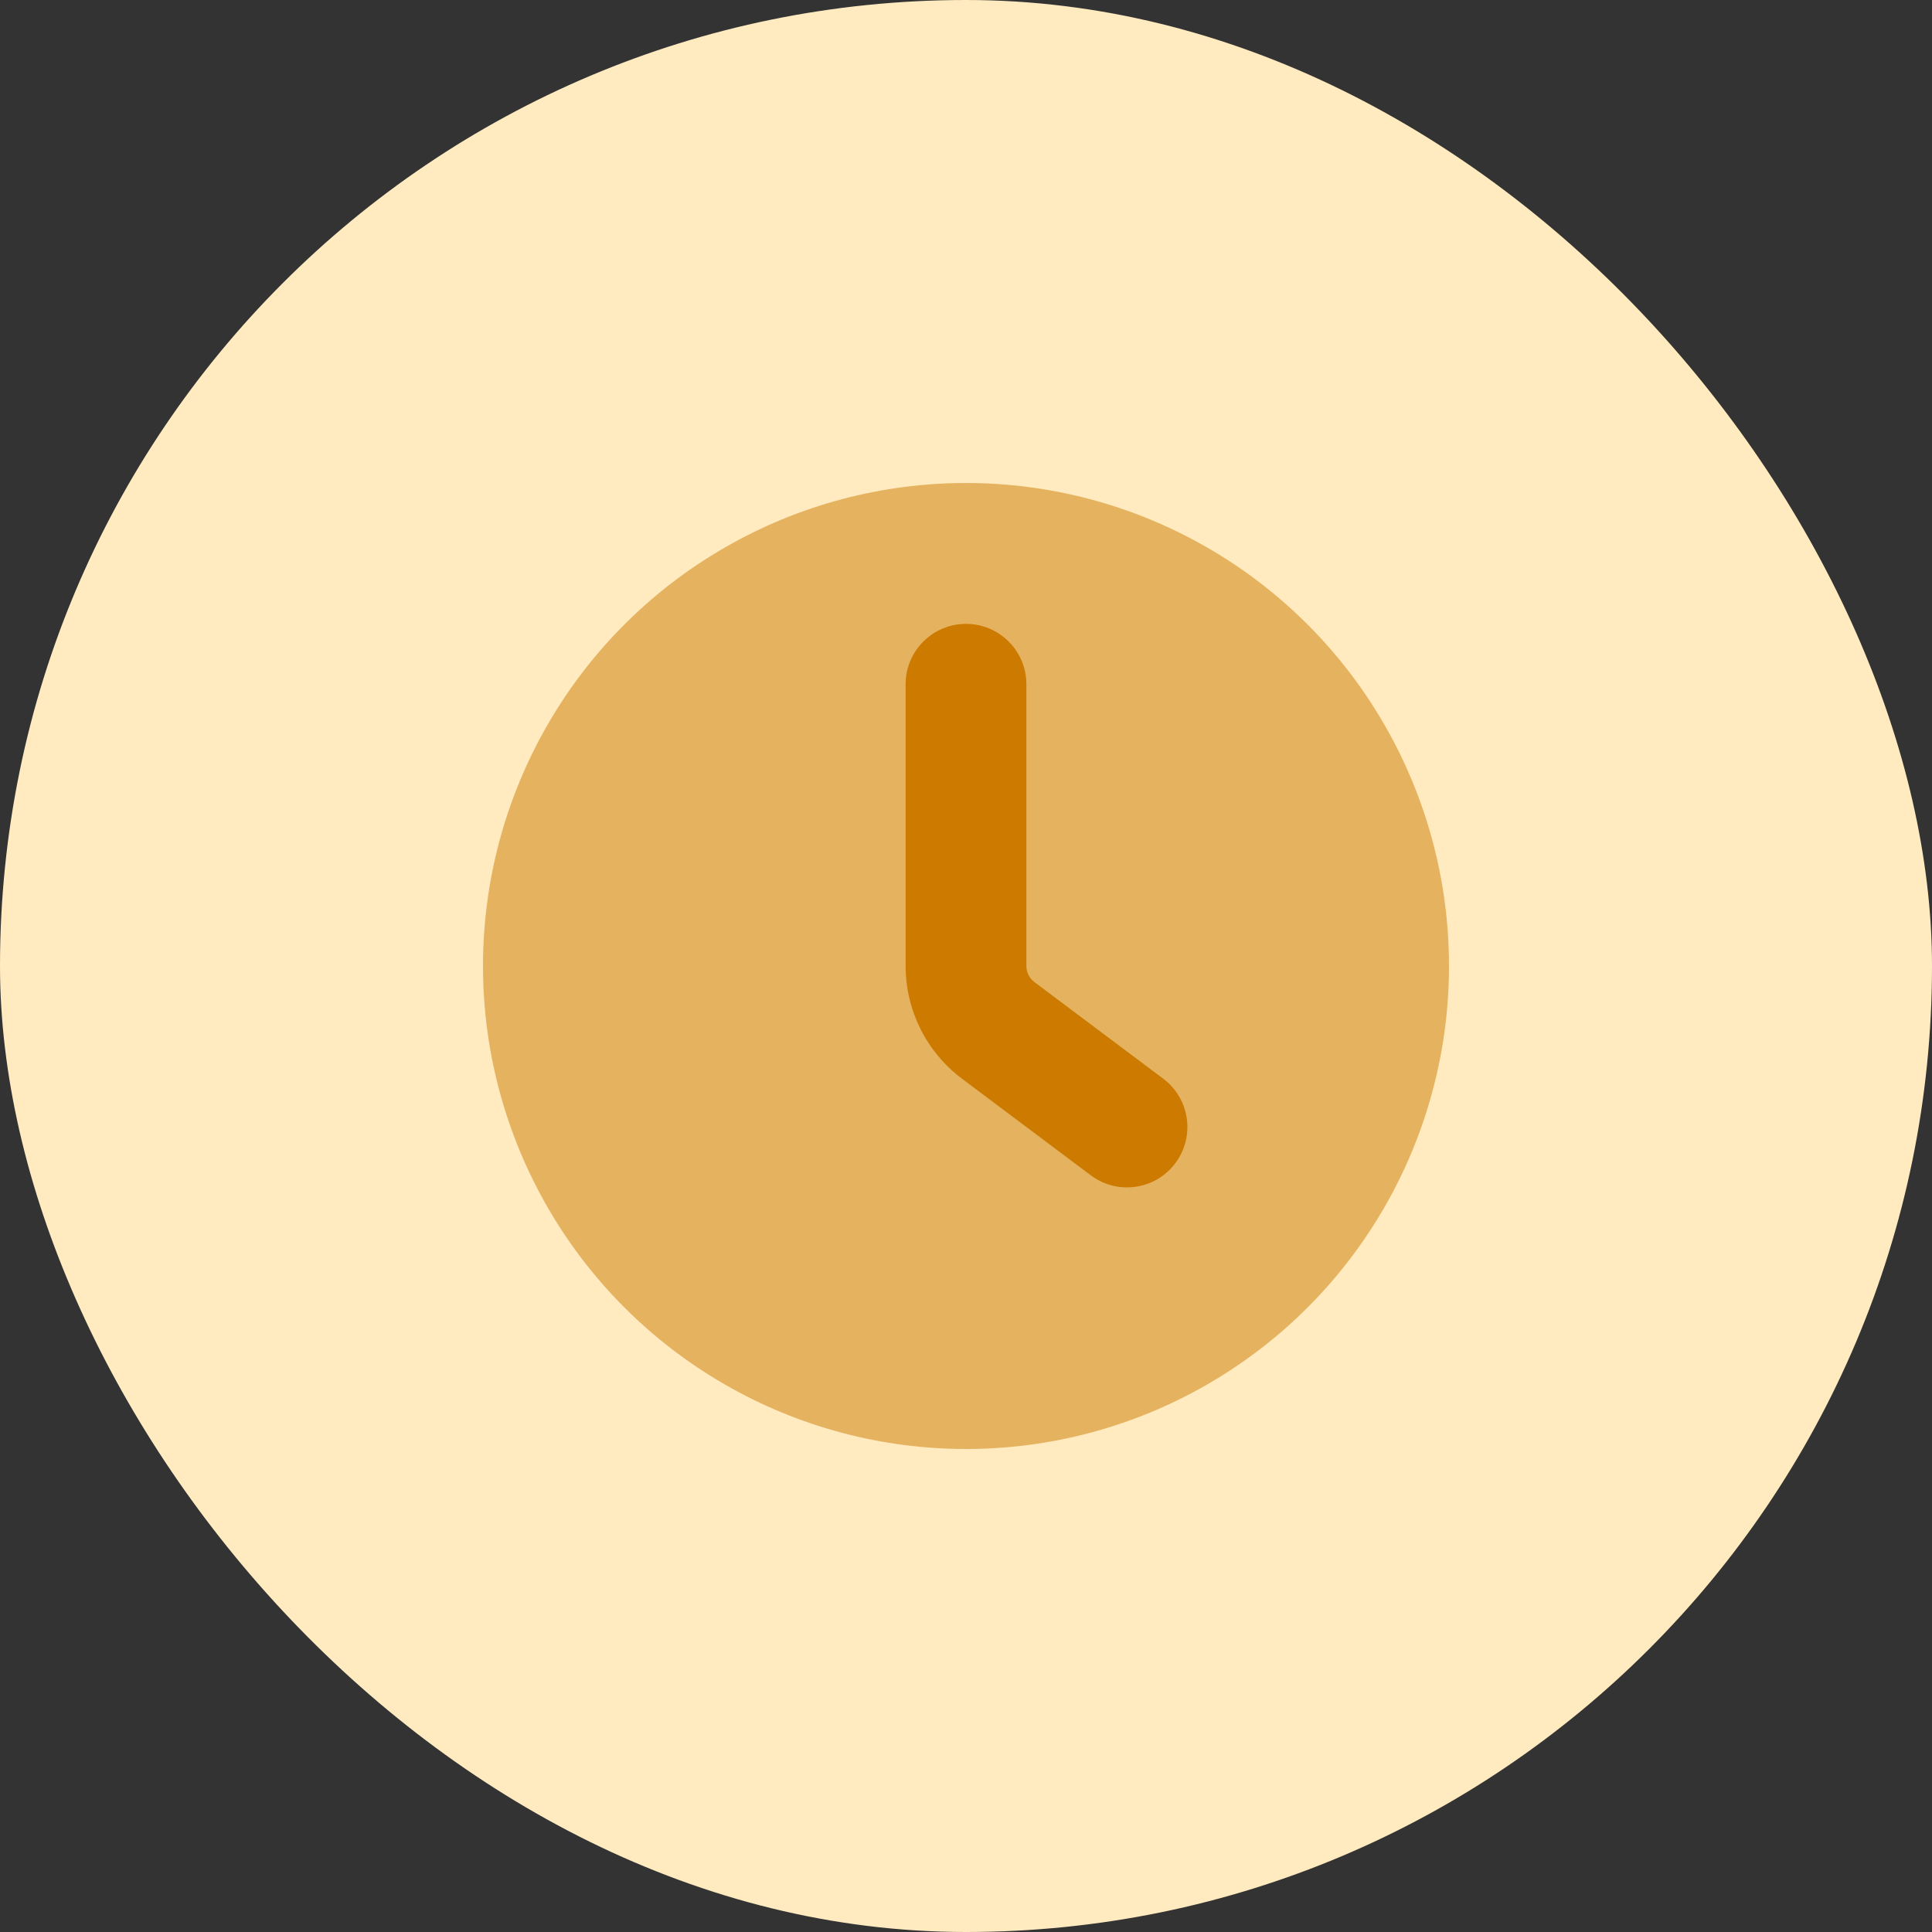 <svg width="48" height="48" viewBox="0 0 48 48" fill="none" xmlns="http://www.w3.org/2000/svg">
<rect x="0" y="0" width="48" height="48" fill="#333333" stroke="none"/>
<rect width="48" height="48" rx="24" fill="#FFEBBF"/>
<circle opacity="0.5" cx="24" cy="24" r="12" fill="#CC7A00"/>
<path fill-rule="evenodd" clip-rule="evenodd" d="M24 15.5C24.828 15.5 25.5 16.172 25.5 17V24C25.5 24.157 25.574 24.306 25.7 24.4L28.9 26.8C29.563 27.297 29.697 28.237 29.2 28.9C28.703 29.563 27.763 29.697 27.1 29.2L23.9 26.8C23.019 26.139 22.5 25.102 22.5 24V17C22.5 16.172 23.172 15.5 24 15.5Z" fill="#CC7A00"/>
</svg>
